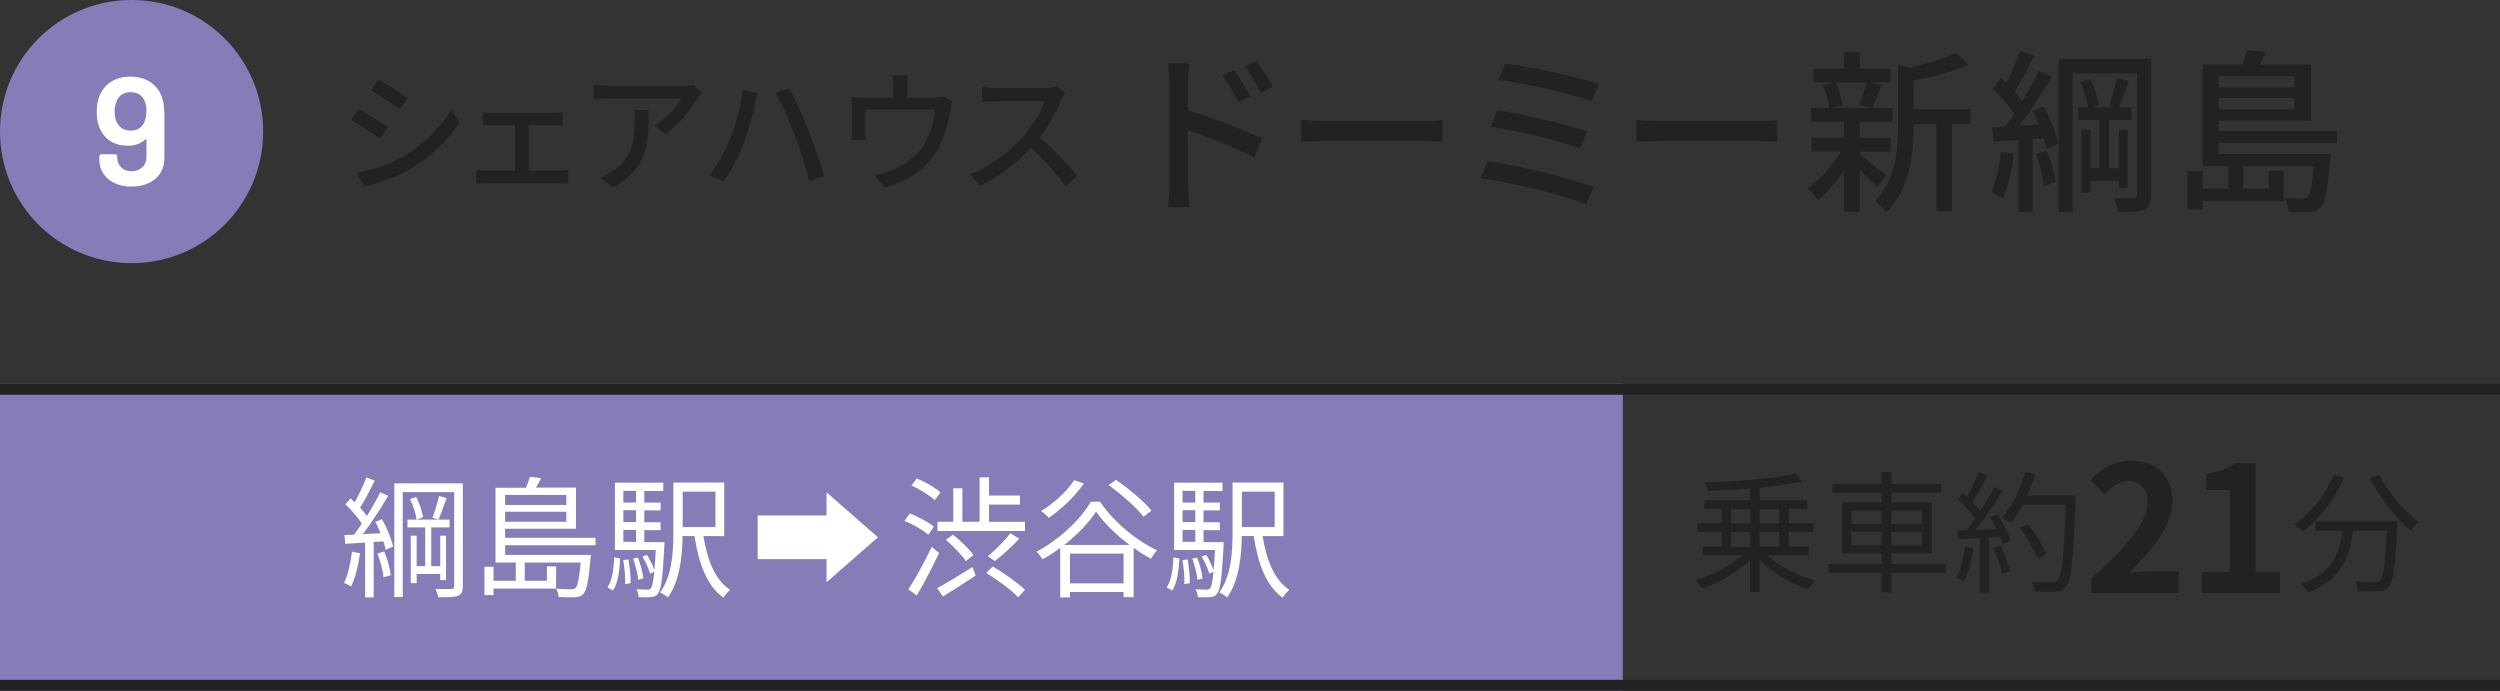 <?xml version="1.0" encoding="UTF-8"?>
<svg id="_レイヤー_2" data-name="レイヤー 2" xmlns="http://www.w3.org/2000/svg" viewBox="0 0 228 63">
  <rect x="0" y="0" width="228" height="63" fill="#333333" stroke="none"/>
  <defs>
    <style>
      .cls-1 {
        fill: #867cb7;
      }

      .cls-1, .cls-2, .cls-3 {
        stroke-width: 0px;
      }

      .cls-2 {
        fill: #222;
      }

      .cls-3 {
        fill: #fff;
      }
    </style>
  </defs>
  <g id="_1" data-name="1">
    <g>
      <g>
        <g>
          <polyline class="cls-1" points="148 63 0 63 0 35 148 35"/>
          <g>
            <path class="cls-2" d="M161.19,50.65c1.08,1.01,2.81,1.88,4.37,2.31-.22.19-.49.55-.64.8-1.56-.53-3.27-1.52-4.44-2.69v2.93h-.88v-2.93c-1.15,1.13-2.87,2.1-4.39,2.61-.14-.23-.41-.56-.61-.76,1.52-.43,3.24-1.31,4.31-2.29h-3.62v-.78h1.73v-1.34h-2.22v-.79h2.22v-1.31h-1.58v-.78h4.17v-1.07c-1.31.11-2.66.17-3.9.2-.01-.22-.11-.56-.2-.76,2.87-.1,6.34-.37,8.24-.8l.6.71c-1.06.25-2.42.43-3.86.58v1.14h4.33v.78h-1.68v1.31h2.23v.79h-2.23v1.34h1.82v.78h-3.77ZM157.88,47.73h1.73v-1.31h-1.73v1.31ZM157.88,49.87h1.73v-1.34h-1.73v1.34ZM160.48,46.42v1.31h1.78v-1.31h-1.78ZM162.26,48.52h-1.78v1.34h1.78v-1.34Z"/>
            <path class="cls-2" d="M177.45,52.25h-4.95v1.77h-.9v-1.77h-4.85v-.8h4.85v-.98h-3.6v-4.64h3.6v-.88h-4.49v-.82h4.49v-1.08h.9v1.08h4.55v.82h-4.55v.88h3.69v4.64h-3.69v.98h4.95v.8ZM168.85,47.79h2.75v-1.22h-2.75v1.22ZM171.59,49.73v-1.24h-2.75v1.24h2.75ZM172.49,46.57v1.22h2.81v-1.22h-2.81ZM175.3,48.5h-2.81v1.24h2.81v-1.24Z"/>
            <path class="cls-2" d="M179.97,49.99c-.17,1.13-.46,2.28-.85,3.05-.14-.11-.5-.28-.7-.34.4-.73.65-1.8.78-2.85l.77.14ZM182.17,46.88c.5.77,1.02,1.79,1.19,2.43l-.71.34c-.05-.2-.12-.43-.23-.68l-1.03.06v4.99h-.82v-4.94l-1.96.1-.07-.8c.24,0,.52-.01.79-.02.26-.31.54-.68.8-1.07-.36-.54-1.01-1.22-1.57-1.73l.46-.58c.12.1.24.2.36.31.4-.67.82-1.57,1.07-2.23l.79.3c-.41.8-.91,1.76-1.37,2.41.29.29.54.58.73.83.49-.76.95-1.54,1.28-2.18l.77.34c-.7,1.13-1.66,2.54-2.48,3.57.6-.02,1.26-.06,1.92-.08-.18-.37-.38-.74-.59-1.07l.66-.29ZM182.48,49.79c.35.73.7,1.68.8,2.3l-.71.24c-.11-.62-.44-1.58-.77-2.33l.67-.22ZM189.3,45.66c-.22,5.37-.38,7.23-.88,7.82-.28.35-.54.43-1,.48-.4.04-1.13.02-1.85-.02-.02-.25-.12-.64-.29-.88.8.07,1.54.07,1.83.07.23,0,.38-.02.52-.18.4-.41.6-2.23.78-6.91h-3.93c-.34.64-.72,1.21-1.12,1.68-.17-.14-.56-.41-.78-.53.92-1,1.69-2.57,2.13-4.15l.9.2c-.2.67-.44,1.33-.73,1.95h4.4v.46ZM185.84,50.93c-.28-.73-.95-1.92-1.62-2.79l.72-.35c.67.84,1.39,1.98,1.68,2.73l-.78.41Z"/>
            <path class="cls-2" d="M190.76,52.72c3.22-2.88,5.12-5.11,5.12-6.93,0-1.2-.66-1.92-1.78-1.92-.86,0-1.58.56-2.18,1.22l-1.28-1.28c1.09-1.15,2.15-1.79,3.76-1.79,2.24,0,3.73,1.44,3.73,3.65s-1.78,4.45-3.94,6.56c.59-.06,1.38-.13,1.92-.13h2.58v1.98h-7.94v-1.36Z"/>
            <path class="cls-2" d="M200.81,52.18h2.54v-7.49h-2.14v-1.46c1.18-.22,2-.53,2.75-.99h1.74v9.94h2.23v1.9h-7.12v-1.9Z"/>
            <path class="cls-2" d="M213.77,43.56c-.86,2.02-2.25,3.8-3.77,4.93-.16-.19-.54-.53-.76-.7,1.51-1.01,2.84-2.66,3.59-4.5l.94.26ZM218.64,47.55s-.01.31-.02.43c-.17,3.68-.35,5.06-.76,5.52-.25.3-.5.37-.92.42-.4.04-1.14.01-1.88-.02-.02-.26-.13-.62-.3-.89.78.07,1.52.08,1.8.08.25,0,.4-.02.5-.16.31-.3.48-1.5.62-4.52h-3.09c-.31,2.36-1.08,4.53-4.13,5.64-.12-.23-.37-.59-.58-.78,2.82-.94,3.48-2.84,3.75-4.86h-2.45v-.86h7.45ZM216.97,43.27c.78,1.61,2.31,3.41,3.61,4.32-.23.19-.56.54-.73.79-1.32-1.07-2.83-3-3.72-4.77l.84-.34Z"/>
          </g>
        </g>
        <g>
          <path class="cls-3" d="M32.84,50.45c-.17,1.13-.43,2.27-.82,3.03-.13-.1-.48-.25-.65-.31.37-.73.6-1.81.73-2.85l.73.13ZM34.83,47.34c.46.79.88,1.83,1.02,2.51l-.68.29c-.04-.22-.11-.48-.2-.77l-.89.06v5.05h-.78v-5c-.66.05-1.27.08-1.81.12l-.08-.8c.26-.01.56-.02.88-.04.23-.3.47-.64.71-1.01-.35-.54-.95-1.24-1.5-1.75l.48-.55c.12.11.25.24.37.36.38-.68.82-1.61,1.06-2.27l.77.29c-.41.83-.91,1.81-1.34,2.47.24.26.46.53.62.76.47-.74.9-1.52,1.21-2.16l.73.32c-.65,1.12-1.54,2.48-2.3,3.49l1.61-.08c-.14-.36-.31-.72-.48-1.04l.62-.24ZM35.04,50.29c.3.68.53,1.58.6,2.17l-.67.19c-.04-.59-.28-1.49-.55-2.17l.62-.19ZM42.21,53.45c0,.5-.12.74-.44.89-.32.12-.88.13-1.79.13-.05-.2-.16-.55-.26-.76.66.02,1.27.01,1.45.01.19-.01.25-.07.25-.28v-8.56h-4.69v9.57h-.77v-10.37h6.25v9.37ZM38,52.35v.83h-.54v-4.33h.54v2.78h.78v-3.53h-1.62v-.71h3.84v.71h-1.67v3.53h.82v-2.78h.53v4.05h-.53v-.55h-2.15ZM37.96,45.32c.3.6.56,1.37.62,1.85l-.59.22c-.06-.5-.3-1.27-.6-1.88l.56-.18ZM40.73,45.43c-.24.67-.52,1.46-.74,1.95l-.55-.16c.2-.53.48-1.4.6-1.99l.7.19Z"/>
          <path class="cls-3" d="M46.07,49.75v.86h7.82s-.01.24-.04.36c-.17,2.05-.35,2.87-.65,3.2-.2.2-.41.28-.74.3-.29.02-.89.01-1.51-.02-.01-.23-.11-.56-.23-.77.59.06,1.14.06,1.34.06s.31-.01.42-.11c.2-.19.34-.82.48-2.33h-5.1v1.67h2.02v-1.32h.84v2.03h-5.71v.59h-.83v-2.58h.83v1.28h2.03v-1.67h-1.85v-6.82h2.77c.16-.34.29-.72.37-1l1.02.13c-.14.3-.31.6-.47.86h3.65v3.75h-6.46v.83h8.24v.68h-8.24ZM46.07,45.14v.91h5.58v-.91h-5.58ZM51.65,47.58v-.91h-5.58v.91h5.58Z"/>
          <path class="cls-3" d="M55.4,53.56c.43-.61.58-1.68.61-2.73l.55.11c-.06,1.09-.19,2.24-.66,2.91l-.5-.29ZM60.6,49.42s0,.24-.01.36c-.16,2.95-.29,4.01-.59,4.37-.18.22-.37.29-.66.31-.24.02-.66.02-1.09,0-.02-.22-.1-.53-.2-.72.42.02.8.04.96.04s.25-.02.35-.12c.12-.16.23-.59.31-1.51l-.38.17c-.12-.43-.41-1.08-.7-1.56l.42-.16c.26.42.53.98.67,1.39.05-.48.08-1.08.13-1.83h-3.73v-6.14h4.41v.76h-1.73v1.06h1.49v.71h-1.49v1.08h1.49v.72h-1.49v1.09h1.84ZM56.85,44.77v1.06h1.16v-1.06h-1.16ZM58.01,46.53h-1.16v1.08h1.16v-1.08ZM56.85,49.42h1.16v-1.09h-1.16v1.09ZM57.31,51.02c.13.7.22,1.58.2,2.17l-.5.08c.04-.6-.05-1.49-.17-2.19l.47-.06ZM58.21,52.88c-.05-.52-.25-1.32-.47-1.93l.43-.1c.25.6.46,1.39.5,1.91l-.47.12ZM64.15,48.89c.35,2.19,1.08,4.03,2.43,4.89-.19.18-.47.5-.6.73-1.51-1.08-2.25-3.08-2.64-5.62h-1.09c-.02,1.79-.24,4.09-1.34,5.6-.14-.16-.52-.37-.71-.46,1.12-1.55,1.21-3.78,1.21-5.5v-4.52h4.64v4.88h-1.91ZM62.26,44.84v3.23h2.99v-3.23h-2.99Z"/>
          <path class="cls-3" d="M75.38,47.01v-2.1h.01l4.68,4.09-4.68,4.09h-.01v-2.1h-6.28v-3.98h6.28Z"/>
          <path class="cls-3" d="M84.67,48.77c-.47-.41-1.4-.95-2.18-1.27l.49-.67c.76.3,1.72.8,2.19,1.2l-.5.74ZM85.65,50.42c-.59,1.27-1.38,2.77-2.04,3.89l-.76-.56c.6-.93,1.48-2.51,2.12-3.87l.67.55ZM85.25,45.62c-.44-.43-1.37-1-2.12-1.34l.48-.65c.77.32,1.7.85,2.16,1.28l-.52.71ZM85.47,53.64c.82-.44,2.05-1.19,3.23-1.93l.28.78c-1.01.67-2.11,1.38-2.99,1.91l-.52-.76ZM93.48,47.58v.85h-7.98v-.85h1.44v-3.05h.83v3.05h1.57v-4.05h.86v1.66h2.82v.83h-2.82v1.57h3.27ZM88.08,51.17c-.36-.55-1.14-1.37-1.82-1.93l.65-.48c.68.54,1.5,1.32,1.87,1.87l-.7.54ZM90.54,51.66c1.01.6,2.31,1.51,2.94,2.13l-.62.68c-.61-.65-1.88-1.58-2.91-2.22l.6-.6ZM92.96,49.13c-.67.72-1.55,1.52-2.23,2.04l-.64-.44c.66-.54,1.55-1.44,2.06-2.1l.8.5Z"/>
          <path class="cls-3" d="M100.34,45.78c1.25,1.85,3.33,3.55,5.19,4.41-.22.22-.42.52-.56.77-.52-.28-1.06-.61-1.58-1v4.5h-.92v-.47h-4.89v.49h-.89v-4.51c-.52.38-1.06.74-1.61,1.04-.11-.19-.35-.5-.55-.7,2.05-1.07,4.02-2.93,4.95-4.55h.86ZM98.85,44.1c-.84,1.19-2.09,2.38-3.2,3.13-.14-.17-.5-.49-.71-.62,1.14-.68,2.31-1.74,3.03-2.82l.88.31ZM103.02,49.7c-1.21-.91-2.34-2-3.06-3.05-.64,1-1.69,2.1-2.9,3.05h5.96ZM102.47,53.2v-2.71h-4.89v2.71h4.89ZM104.29,47.12c-.64-.83-2.03-2.05-3.19-2.88l.68-.48c1.15.79,2.57,1.98,3.24,2.81l-.73.55Z"/>
          <path class="cls-3" d="M106.4,53.56c.43-.61.58-1.68.61-2.73l.55.11c-.06,1.09-.19,2.24-.66,2.91l-.5-.29ZM111.6,49.42s0,.24-.01.36c-.16,2.95-.29,4.01-.59,4.37-.18.22-.37.29-.66.31-.24.02-.66.02-1.09,0-.02-.22-.1-.53-.2-.72.42.02.8.04.96.04s.25-.02.35-.12c.12-.16.23-.59.31-1.51l-.38.17c-.12-.43-.41-1.08-.7-1.56l.42-.16c.26.42.53.98.67,1.39.05-.48.08-1.08.13-1.83h-3.73v-6.14h4.41v.76h-1.73v1.06h1.49v.71h-1.49v1.08h1.49v.72h-1.49v1.09h1.84ZM107.85,44.77v1.06h1.16v-1.06h-1.16ZM109.01,46.53h-1.16v1.08h1.16v-1.08ZM107.85,49.42h1.16v-1.09h-1.16v1.09ZM108.31,51.02c.13.7.22,1.58.2,2.17l-.5.08c.04-.6-.05-1.49-.17-2.19l.47-.06ZM109.21,52.88c-.05-.52-.25-1.32-.47-1.93l.43-.1c.25.6.46,1.39.5,1.91l-.47.12ZM115.15,48.89c.35,2.19,1.08,4.03,2.43,4.89-.19.18-.47.5-.6.73-1.51-1.08-2.25-3.08-2.64-5.62h-1.09c-.02,1.79-.24,4.09-1.34,5.6-.14-.16-.52-.37-.71-.46,1.12-1.55,1.21-3.78,1.21-5.5v-4.52h4.64v4.88h-1.91ZM113.26,44.84v3.23h2.99v-3.23h-2.99Z"/>
        </g>
      </g>
      <g>
        <path class="cls-1" d="M0,12C0,5.36,5.36,0,12,0s12,5.36,12,12-5.36,12-12,12S0,18.64,0,12Z"/>
        <path class="cls-3" d="M14.99,10.21v4.27c0,.5-.13.95-.38,1.33-.25.38-.6.68-1.06.89-.45.21-.97.32-1.56.32s-1.08-.1-1.52-.31c-.44-.2-.79-.49-1.04-.87-.25-.37-.37-.8-.37-1.29v-.31s.02-.09.05-.12c.03-.03.07-.05.12-.05h1.29s.09.02.12.05c.03.03.05.07.05.12v.1c0,.37.12.68.36.92.24.24.55.36.94.36s.73-.12.99-.37c.26-.25.38-.57.38-.96v-1.54s0-.05-.03-.06c-.02,0-.04,0-.06.01-.4.39-.95.59-1.64.59-.55,0-1.03-.12-1.45-.35-.42-.23-.74-.57-.97-1.01-.26-.47-.39-1.04-.39-1.74,0-.57.09-1.07.28-1.5.22-.53.58-.95,1.06-1.25.48-.3,1.06-.45,1.72-.45.7,0,1.3.16,1.8.48.5.32.86.77,1.07,1.35.15.39.22.85.22,1.37ZM13.36,10.12c0-.36-.06-.67-.18-.94-.22-.51-.64-.77-1.26-.77s-1.02.25-1.26.76c-.14.31-.21.64-.21.99,0,.42.08.78.25,1.08.26.45.66.67,1.2.67.58,0,.99-.23,1.23-.7.15-.3.22-.66.22-1.09Z"/>
      </g>
      <g>
        <path class="cls-2" d="M35.38,11.58l-.7,1.07c-.63-.46-1.91-1.27-2.67-1.68l.68-1.03c.75.41,2.12,1.25,2.69,1.64ZM36.59,14.4c2-1.14,3.62-2.75,4.59-4.45l.72,1.27c-1.07,1.63-2.73,3.17-4.68,4.29-1.21.71-2.89,1.28-3.98,1.49l-.71-1.24c1.33-.23,2.79-.67,4.05-1.37ZM37.18,8.93l-.71,1.03c-.61-.44-1.89-1.29-2.64-1.71l.68-1.03c.74.42,2.1,1.31,2.66,1.72Z"/>
        <path class="cls-2" d="M50.97,15.57c.31,0,.61-.04.85-.07v1.25c-.25-.02-.65-.04-.85-.04h-6.63c-.28,0-.6.01-.91.04v-1.25c.3.04.64.07.91.07h2.63v-4.17h-2.05c-.23,0-.64.01-.89.04v-1.2c.26.04.66.06.88.06h5.5c.3,0,.62-.02.89-.06v1.2c-.28-.02-.61-.04-.89-.04h-2.21v4.17h2.77Z"/>
        <path class="cls-2" d="M64.02,8.45c-.11.13-.3.36-.4.5-.52.88-1.66,2.4-2.94,3.31l-1-.8c1.04-.61,2.1-1.8,2.45-2.48h-6.58c-.47,0-.89.04-1.4.07v-1.33c.44.06.94.11,1.4.11h6.71c.28,0,.82-.04,1.01-.08l.76.71ZM59.17,10.05c0,3.13-.18,5.43-3.33,7.05l-1.1-.9c.35-.12.77-.31,1.15-.59,1.71-1.1,1.99-2.61,1.99-4.61,0-.32-.01-.61-.07-.96h1.37Z"/>
        <path class="cls-2" d="M67.73,8.2l1.36.28c-.08.3-.19.76-.24,1.02-.17.78-.6,2.51-1.07,3.68-.43,1.13-1.12,2.42-1.76,3.36l-1.31-.55c.76-1,1.44-2.27,1.86-3.29.53-1.3,1.01-3.06,1.16-4.5ZM70.74,8.47l1.24-.41c.49.9,1.28,2.64,1.76,3.85.45,1.14,1.09,3.01,1.43,4.15l-1.38.44c-.31-1.32-.82-2.89-1.31-4.17-.47-1.25-1.22-2.96-1.74-3.86Z"/>
        <path class="cls-2" d="M86.88,9.29c-.08.2-.17.59-.2.82-.18,1.04-.52,2.4-1.15,3.51-.92,1.67-2.65,2.9-4.81,3.49l-.98-1.14c.45-.07,1.01-.23,1.44-.4,1.1-.37,2.3-1.19,3.02-2.25.62-.96.97-2.27,1.1-3.31h-6.38v1.97c0,.24.01.59.05.79h-1.31c.02-.25.05-.6.05-.86v-2.1c0-.26-.01-.7-.05-.97.37.04.72.06,1.16.06h2.62v-1.03c0-.29-.01-.56-.08-1h1.45c-.05.43-.07.71-.07,1v1.03h2.42c.48,0,.72-.06.9-.12l.83.52Z"/>
        <path class="cls-2" d="M97.15,8.49c-.08.12-.26.42-.35.62-.42.98-1.13,2.34-1.97,3.42,1.24,1.06,2.69,2.6,3.43,3.51l-1.07.94c-.78-1.08-1.98-2.4-3.17-3.5-1.28,1.37-2.89,2.65-4.62,3.44l-.97-1.01c1.94-.74,3.74-2.18,4.93-3.51.82-.91,1.62-2.23,1.91-3.17h-4.4c-.47,0-1.12.06-1.31.07v-1.36c.24.04.94.08,1.31.08h4.45c.44,0,.84-.05,1.04-.12l.78.58Z"/>
        <path class="cls-2" d="M108.33,10.08c2.11.62,5.19,1.78,6.77,2.56l-.7,1.73c-1.7-.9-4.31-1.9-6.07-2.48l.02,4.95c0,.5.05,1.46.11,2.05h-1.95c.08-.56.13-1.44.13-2.05V7.58c0-.51-.05-1.26-.14-1.79h1.97c-.05.53-.13,1.22-.13,1.79v2.5ZM112.9,9.31c-.42-.91-.86-1.68-1.41-2.45l1.07-.46c.43.62,1.1,1.66,1.46,2.42l-1.12.5ZM114.99,8.46c-.46-.91-.91-1.65-1.47-2.4l1.07-.5c.43.59,1.12,1.63,1.49,2.37l-1.09.53Z"/>
        <path class="cls-2" d="M118.69,10.94c.51.05,1.5.1,2.37.1h8.69c.78,0,1.41-.06,1.79-.1v1.97c-.35-.02-1.07-.06-1.78-.06h-8.71c-.9,0-1.84.03-2.37.06v-1.97Z"/>
        <path class="cls-2" d="M145.35,17.06l-.7,1.57c-2.13-.91-7.03-2-9.6-2.38l.64-1.57c2.7.42,7.48,1.54,9.67,2.39ZM144.73,11.98l-.62,1.55c-1.86-.7-5.84-1.62-8.16-1.97l.59-1.52c2.22.37,6.19,1.22,8.2,1.94ZM145.8,7.66l-.66,1.57c-1.9-.7-6.24-1.66-8.48-1.95l.59-1.49c2.1.26,6.53,1.17,8.55,1.87Z"/>
        <path class="cls-2" d="M149.25,10.94c.51.05,1.5.1,2.37.1h8.69c.78,0,1.41-.06,1.79-.1v1.97c-.35-.02-1.07-.06-1.78-.06h-8.71c-.9,0-1.84.03-2.37.06v-1.97Z"/>
        <path class="cls-2" d="M171.16,17.1c-.32-.38-.96-1.02-1.55-1.58v3.79h-1.44v-3.75c-.72,1.07-1.57,2.05-2.38,2.69-.22-.34-.66-.82-.96-1.07,1.09-.72,2.29-2.05,3.06-3.36h-2.67v-1.26h2.96v-1.46h-3.01v-1.26h1.65c-.05-.58-.29-1.42-.56-2.06l1.09-.27h-1.97v-1.23h2.8v-1.52h1.44v1.52h2.8v1.23h-1.94l1.12.26c-.3.75-.61,1.54-.88,2.08h1.87v1.26h-2.98v1.46h2.83v1.26h-2.83v.27c.58.4,2.05,1.6,2.42,1.9l-.86,1.1ZM167.4,7.5c.32.67.58,1.52.64,2.1l-.93.24h3.52l-1.1-.24c.26-.59.56-1.46.72-2.1h-2.85ZM179.71,11.33h-1.68v7.92h-1.44v-7.92h-2.06v.14c0,2.37-.29,5.7-2.5,7.92-.18-.32-.72-.83-1.06-1.02,1.94-1.97,2.13-4.71,2.13-6.92v-5.54l.99.29c1.57-.37,3.26-.86,4.26-1.38l1.2,1.07c-1.38.62-3.3,1.12-5.03,1.46v2.59h5.19v1.38Z"/>
        <path class="cls-2" d="M183.67,14.02c-.19,1.5-.54,3.04-1.02,4.05-.22-.16-.78-.42-1.06-.51.46-.96.75-2.38.9-3.75l1.18.21ZM186.39,9.73c.59,1.07,1.15,2.48,1.33,3.39l-1.1.46c-.05-.27-.13-.61-.24-.96l-1.01.06v6.64h-1.28v-6.55c-.82.05-1.6.11-2.27.14l-.14-1.3,1.2-.06c.26-.35.54-.74.82-1.17-.46-.72-1.25-1.62-1.94-2.31l.74-.96c.16.14.3.29.46.45.5-.9.99-2.06,1.28-2.93l1.28.46c-.56,1.1-1.23,2.4-1.78,3.28.26.29.5.58.69.85.58-.94,1.12-1.94,1.5-2.75l1.2.54c-.86,1.42-1.95,3.14-2.95,4.45l1.76-.1c-.16-.43-.37-.88-.56-1.26l1.01-.4ZM186.68,13.74c.38.91.7,2.1.8,2.88l-1.07.34c-.08-.8-.38-1.98-.75-2.9l1.02-.32ZM196.19,17.76c0,.74-.16,1.12-.62,1.34-.48.21-1.22.24-2.39.24-.06-.35-.24-.93-.42-1.26.78.03,1.55.03,1.79.02.24-.02.34-.08.34-.34V6.7h-5.86v12.63h-1.28V5.36h8.44v12.4ZM190.65,16.5v1.07h-.82v-5.75h.82v3.51h.83v-4.4h-1.98v-1.15h.93c-.08-.64-.37-1.58-.7-2.3l.9-.27c.38.77.7,1.74.78,2.37l-.59.21h2.05l-.53-.14c.26-.69.58-1.79.72-2.53l1.1.27c-.3.8-.64,1.78-.9,2.4h1.14v1.15h-2.05v4.4h.9v-3.51h.8v5.33h-.8v-.66h-2.59Z"/>
        <path class="cls-2" d="M202.33,13.06v.99h10.23s-.02.38-.05.56c-.22,2.67-.46,3.79-.86,4.26-.29.29-.59.4-1.02.45-.38.05-1.14.05-1.92,0,0-.38-.16-.94-.37-1.28.69.08,1.31.08,1.57.08s.38-.03.53-.16c.24-.26.42-.99.58-2.79h-6.43v2.03h2.32v-1.62h1.36v2.77h-7.39v.75h-1.38v-3.49h1.38v1.58h2.34v-2.03h-2.34V5.88h3.65c.16-.45.3-.93.38-1.3l1.76.18c-.18.38-.38.77-.58,1.12h4.66v5.12h-8.4v.93h10.79v1.12h-10.79ZM202.33,6.96v1.01h6.91v-1.01h-6.91ZM209.24,9.95v-1.02h-6.91v1.02h6.91Z"/>
      </g>
      <g>
        <rect class="cls-2" y="35" width="228" height="1"/>
        <rect class="cls-2" y="62" width="228" height="1"/>
      </g>
    </g>
  </g>
</svg>